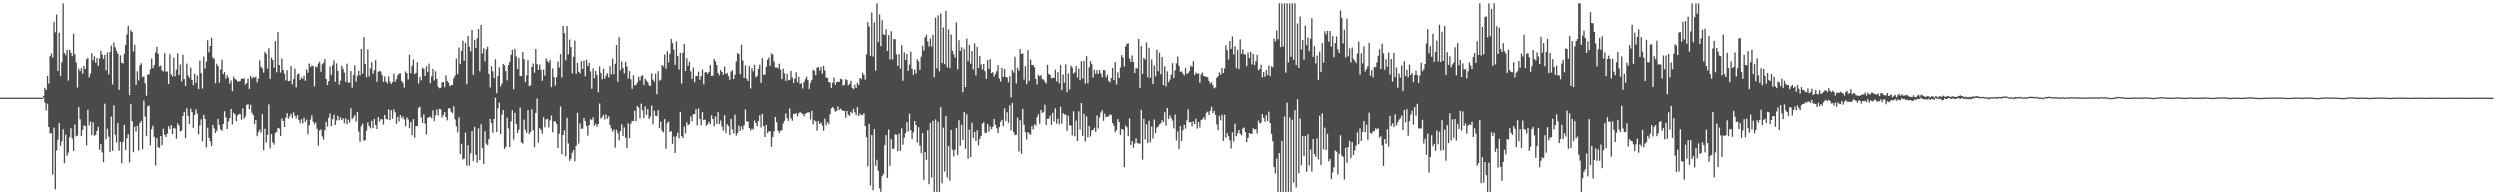 <?xml version="1.0" encoding="UTF-8"?>
<svg xmlns="http://www.w3.org/2000/svg" width="1920" height="150">
  <path d="M0 75.000h1v1.000H0zM1 75.000h1v1.000H1zM2 75.000h1v1.000H2zM3 75.000h1v1.000H3zM4 75.000h1v1.000H4zM5 75.000h1v1.000H5zM6 75.000h1v1.000H6zM7 75.000h1v1.000H7zM8 75.000h1v1.000H8zM9 75.000h1v1.000H9zM10 75.000h1v1.000H10zM11 75.000h1v1.000H11zM12 75.000h1v1.000H12zM13 75.000h1v1.000H13zM14 75.000h1v1.000H14zM15 75.000h1v1.000H15zM16 75.000h1v1.000H16zM17 75.000h1v1.000H17zM18 75.000h1v1.000H18zM19 75.000h1v1.000H19zM20 75.000h1v1.000H20zM21 75.000h1v1.000H21zM22 75.000h1v1.000H22zM23 75.000h1v1.000H23zM24 75.000h1v1.000H24zM25 75.000h1v1.000H25zM26 75.000h1v1.000H26zM27 75.000h1v1.000H27zM28 75.000h1v1.000H28zM29 75.000h1v1.000H29zM30 75.000h1v1.000H30zM31 75.000h1v1.000H31zM32 75.000h1v1.000H32zM33 73.814h1v1.186H33zM34 67.358h1v11.379H34zM35 69.104h1v15.848H35zM36 58.300h1v21.299H36zM37 64.180h1v33.356H37zM38 43.133h1v59.418H38zM39 41.091h1v61.121H39zM40 44.224h1v89.905H40zM41 16.810h1v81.164H41zM42 24.899h1v120.509H42zM43 11.208h1v104.349H43zM44 54.547h1v52.788H44zM45 25.204h1v69.269H45zM46 58.475h1v53.608H46zM47 47.855h1v60.704H47zM48 2.579h1v96.679H48zM49 40.685h1v84.650H49zM50 42.401h1v61.020H50zM51 38.284h1v81.366H51zM52 61.879h1v55.327H52zM53 38.219h1v67.168H53zM54 40.436h1v58.042H54zM55 43.122h1v63.296H55zM56 25.919h1v89.973H56zM57 41.650h1v54.010H57zM58 47.926h1v56.784H58zM59 67.160h1v36.959H59zM60 52.769h1v29.490H60zM61 54.666h1v36.902H61zM62 52.326h1v52.124H62zM63 56.691h1v43.051H63zM64 50.619h1v45.666H64zM65 52.980h1v43.861H65zM66 45.571h1v66.108H66zM67 44.457h1v39.873H67zM68 59.415h1v36.996H68zM69 56.511h1v36.815H69zM70 40.870h1v62.892H70zM71 46.322h1v47.671H71zM72 43.168h1v61.124H72zM73 48.167h1v55.436H73zM74 44.670h1v56.002H74zM75 50.643h1v46.668H75zM76 44.828h1v70.140H76zM77 38.924h1v71.679H77zM78 41.944h1v75.081H78zM79 45.212h1v79.407H79zM80 42.072h1v37.549H80zM81 54.066h1v52.857H81zM82 40.235h1v58.594H82zM83 57.182h1v47.851H83zM84 39.824h1v76.990H84zM85 35.013h1v54.459H85zM86 64.884h1v50.959H86zM87 32.664h1v48.255H87zM88 36.423h1v67.155H88zM89 39.063h1v70.437H89zM90 41.144h1v53.342H90zM91 69.024h1v46.704H91zM92 42.513h1v66.400H92zM93 48.214h1v77.253H93zM94 48.772h1v60.378H94zM95 41.291h1v54.625H95zM96 34.618h1v80.605H96zM97 26.396h1v79.796H97zM98 19.848h1v83.199H98zM99 73.066h1v51.689H99zM100 23.247h1v56.530H100zM101 24.546h1v68.473H101zM102 39.537h1v77.370H102zM103 34.424h1v62.841H103zM104 65.230h1v35.723H104zM105 54.779h1v41.909H105zM106 61.770h1v53.786H106zM107 50.196h1v44.286H107zM108 48.604h1v44.251H108zM109 59.314h1v55.329H109zM110 58.625h1v18.635H110zM111 64.017h1v25.500H111zM112 73.480h1v31.150H112zM113 57.214h1v24.514H113zM114 57.106h1v23.821H114zM115 53.282h1v58.438H115zM116 44.950h1v54.350H116zM117 52.343h1v44.194H117zM118 50.017h1v55.036H118zM119 40.305h1v86.842H119zM120 35.918h1v69.991H120zM121 41.323h1v71.613H121zM122 51.114h1v62.488H122zM123 50.293h1v54.174H123zM124 54.046h1v57.469H124zM125 54.941h1v43.859H125zM126 40.832h1v62.649H126zM127 54.997h1v50.156H127zM128 54.892h1v47.790H128zM129 64.529h1v32.316H129zM130 41.633h1v57.522H130zM131 57.118h1v38.977H131zM132 58.786h1v44.106H132zM133 44.134h1v54.040H133zM134 58.647h1v40.054H134zM135 53.400h1v53.167H135zM136 40.939h1v53.799H136zM137 57.568h1v38.871H137zM138 49.517h1v51.402H138zM139 62.493h1v37.847H139zM140 42.016h1v47.015H140zM141 60.699h1v25.215H141zM142 65.939h1v40.203H142zM143 48.852h1v34.276H143zM144 58.015h1v30.898H144zM145 59.741h1v35.459H145zM146 51.909h1v31.609H146zM147 61.378h1v24.735H147zM148 65.508h1v32.626H148zM149 56.615h1v31.604H149zM150 63.624h1v20.362H150zM151 57.897h1v29.389H151zM152 68.392h1v34.754H152zM153 46.561h1v49.798H153zM154 56.240h1v35.420H154zM155 68.048h1v40.536H155zM156 43.447h1v44.822H156zM157 52.611h1v38.772H157zM158 47.359h1v65.844H158zM159 30.928h1v67.108H159zM160 40.209h1v65.708H160zM161 35.398h1v73.174H161zM162 28.915h1v83.274H162zM163 44.113h1v51.836H163zM164 45.215h1v53.364H164zM165 63.965h1v38.107H165zM166 48.948h1v51.434H166zM167 50.845h1v40.468H167zM168 63.368h1v32.690H168zM169 53.428h1v45.951H169zM170 45.862h1v54.604H170zM171 56.959h1v38.307H171zM172 55.340h1v30.100H172zM173 60.359h1v29.788H173zM174 57.760h1v41.376H174zM175 59.589h1v33.671H175zM176 64.292h1v26.434H176zM177 61.726h1v21.935H177zM178 70.045h1v25.564H178zM179 58.887h1v27.740H179zM180 60.562h1v27.346H180zM181 61.197h1v31.764H181zM182 62.519h1v26.187H182zM183 62.671h1v24.953H183zM184 62.061h1v25.708H184zM185 60.218h1v31.683H185zM186 60.642h1v22.604H186zM187 60.099h1v31.072H187zM188 64.927h1v24.565H188zM189 63.689h1v16.848H189zM190 60.375h1v19.650H190zM191 68.305h1v15.646H191zM192 58.294h1v22.227H192zM193 60.390h1v26.193H193zM194 58.995h1v29.361H194zM195 59.688h1v35.712H195zM196 58.914h1v33.258H196zM197 63.278h1v41.361H197zM198 60.348h1v41.195H198zM199 46.308h1v53.206H199zM200 51.310h1v50.568H200zM201 52.543h1v35.056H201zM202 55.753h1v59.689H202zM203 39.758h1v59.132H203zM204 41.435h1v68.042H204zM205 52.640h1v50.934H205zM206 37.015h1v43.174H206zM207 60.640h1v53.333H207zM208 44.283h1v58.684H208zM209 46.090h1v63.308H209zM210 51.958h1v59.108H210zM211 31.586h1v70.483H211zM212 55.545h1v45.679H212zM213 24.679h1v73.475H213zM214 49.952h1v48.706H214zM215 55.679h1v48.740H215zM216 44.932h1v46.049H216zM217 53.733h1v39.084H217zM218 56.601h1v40.910H218zM219 61.735h1v28.626H219zM220 53.981h1v32.910H220zM221 62.345h1v28.915H221zM222 62.100h1v27.227H222zM223 50.719h1v36.579H223zM224 64.755h1v25.938H224zM225 60.774h1v25.538H225zM226 52.694h1v36.217H226zM227 67.087h1v23.753H227zM228 57.214h1v31.243H228zM229 56.388h1v35.688H229zM230 61.452h1v33.213H230zM231 59.465h1v32.116H231zM232 60.590h1v34.215H232zM233 58.099h1v32.301H233zM234 62.056h1v31.564H234zM235 53.347h1v38.579H235zM236 55.857h1v47.195H236zM237 48.770h1v47.452H237zM238 51.495h1v40.287H238zM239 50.345h1v38.295H239zM240 50.727h1v42.607H240zM241 66.407h1v29.001H241zM242 51.068h1v42.979H242zM243 51.735h1v47.092H243zM244 48.840h1v63.074H244zM245 47.378h1v52.909H245zM246 55.121h1v44.297H246zM247 49.422h1v55.454H247zM248 48.291h1v58.977H248zM249 45.297h1v54.711H249zM250 60.628h1v33.008H250zM251 65.324h1v31.914H251zM252 62.370h1v28.093H252zM253 51.149h1v35.981H253zM254 57.453h1v39.329H254zM255 50.009h1v41.546H255zM256 46.273h1v41.880H256zM257 62.834h1v33.186H257zM258 48.688h1v43.818H258zM259 54.395h1v34.588H259zM260 64.969h1v27.381H260zM261 62.011h1v28.131H261zM262 50.429h1v41.810H262zM263 52.887h1v37.917H263zM264 55.878h1v38.826H264zM265 62.843h1v27.977H265zM266 48.914h1v46.409H266zM267 63.475h1v28.492H267zM268 63.441h1v30.730H268zM269 54.590h1v28.540H269zM270 67.340h1v24.150H270zM271 57.633h1v32.507H271zM272 50.290h1v38.110H272zM273 62.630h1v30.635H273zM274 58.149h1v27.860H274zM275 54.386h1v46.702H275zM276 57.903h1v51.022H276zM277 37.694h1v59.229H277zM278 56.468h1v38.526H278zM279 28.485h1v79.534H279zM280 49.028h1v58.518H280zM281 59.264h1v41.094H281zM282 37.944h1v56.113H282zM283 58.744h1v38.054H283zM284 52.548h1v46.062H284zM285 47.826h1v44.932H285zM286 56.665h1v41.719H286zM287 53.851h1v37.465H287zM288 46.180h1v49.889H288zM289 62.781h1v36.276H289zM290 55.176h1v34.796H290zM291 54.370h1v39.081H291zM292 55.040h1v36.391H292zM293 57.799h1v33.906H293zM294 62.811h1v32.865H294zM295 58.676h1v29.596H295zM296 62.657h1v28.673H296zM297 64.046h1v27.754H297zM298 58.715h1v25.270H298zM299 62.665h1v29.670H299zM300 64.515h1v20.122H300zM301 63.039h1v28.170H301zM302 56.508h1v27.499H302zM303 62.736h1v23.537H303zM304 60.757h1v34.403H304zM305 57.911h1v31.985H305zM306 56.537h1v36.794H306zM307 56.388h1v31.949H307zM308 62.167h1v28.556H308zM309 63.572h1v25.898H309zM310 67.284h1v24.518H310zM311 54.957h1v42.059H311zM312 56.176h1v34.022H312zM313 61.068h1v30.771H313zM314 41.995h1v56.472H314zM315 56.149h1v37.567H315zM316 50.465h1v53.370H316zM317 45.731h1v45.747H317zM318 56.901h1v48.865H318zM319 55.890h1v41.070H319zM320 47.845h1v48.985H320zM321 64.046h1v18.858H321zM322 58.976h1v22.949H322zM323 61.712h1v28.365H323zM324 52.061h1v42.293H324zM325 52.816h1v35.064H325zM326 58.311h1v36.536H326zM327 50.952h1v52.390H327zM328 55.204h1v35.276H328zM329 48.869h1v41.172H329zM330 63.900h1v25.714H330zM331 58.698h1v32.111H331zM332 52.919h1v31.862H332zM333 61.756h1v31.292H333zM334 54.796h1v33.816H334zM335 60.581h1v23.506H335zM336 66.570h1v22.205H336zM337 67.765h1v15.876H337zM338 67.453h1v16.588H338zM339 63.268h1v26.939H339zM340 63.034h1v25.247H340zM341 66.976h1v19.157H341zM342 57.912h1v31.970H342zM343 62.222h1v30.221H343zM344 63.439h1v19.859H344zM345 66.146h1v17.051H345zM346 65.398h1v20.370H346zM347 65.348h1v21.708H347zM348 60.232h1v21.390H348zM349 58.095h1v33.675H349zM350 45.063h1v51.996H350zM351 56.978h1v44.702H351zM352 36.479h1v53.528H352zM353 49.324h1v69.003H353zM354 39.044h1v71.409H354zM355 31.219h1v91.255H355zM356 46.648h1v75.109H356zM357 32.795h1v69.022H357zM358 64.715h1v62.521H358zM359 27.581h1v83.918H359zM360 36.009h1v91.185H360zM361 39.377h1v78.381H361zM362 22.972h1v77.712H362zM363 57.444h1v66.178H363zM364 30.738h1v66.689H364zM365 36.692h1v82.258H365zM366 29.448h1v95.500H366zM367 22.355h1v76.190H367zM368 54.740h1v68.275H368zM369 19.086h1v76.353H369zM370 41.033h1v72.708H370zM371 37.002h1v88.852H371zM372 47.057h1v53.768H372zM373 37.972h1v72.263H373zM374 35.958h1v75.672H374zM375 56.733h1v50.197H375zM376 67.173h1v24.146H376zM377 50.952h1v43.568H377zM378 54.801h1v47.260H378zM379 59.994h1v31.508H379zM380 45.519h1v29.542H380zM381 71.509h1v29.913H381zM382 58.338h1v24.837H382zM383 51.679h1v27.124H383zM384 66.366h1v36.612H384zM385 64.199h1v23.809H385zM386 49.118h1v35.418H386zM387 50.249h1v64.117H387zM388 54.655h1v58.198H388zM389 61.741h1v28.698H389zM390 50.006h1v48.535H390zM391 47.525h1v65.459H391zM392 42.145h1v51.147H392zM393 38.276h1v46.352H393zM394 68.583h1v38.634H394zM395 37.496h1v49.132H395zM396 43.415h1v51.797H396zM397 53.055h1v49.183H397zM398 44.525h1v55.091H398zM399 58.361h1v24.401H399zM400 58.409h1v51.001H400zM401 39.983h1v70.281H401zM402 45.526h1v46.320H402zM403 63.078h1v36.665H403zM404 57.832h1v44.219H404zM405 46.194h1v38.300H405zM406 66.218h1v36.568H406zM407 65.556h1v35.780H407zM408 51.460h1v32.486H408zM409 48.815h1v51.233H409zM410 55.823h1v57.282H410zM411 37.655h1v49.028H411zM412 49.268h1v26.426H412zM413 53.726h1v55.864H413zM414 49.584h1v48.800H414zM415 53.632h1v46.061H415zM416 62.052h1v40.589H416zM417 53.429h1v36.530H417zM418 58.107h1v39.643H418zM419 44.751h1v46.923H419zM420 46.953h1v44.344H420zM421 48.116h1v49.730H421zM422 45.927h1v46.470H422zM423 66.976h1v21.749H423zM424 52.544h1v49.120H424zM425 59.170h1v34.157H425zM426 65.700h1v27.517H426zM427 59.257h1v35.920H427zM428 47.186h1v66.549H428zM429 51.875h1v50.778H429zM430 41.629h1v40.141H430zM431 59.515h1v58.897H431zM432 19.817h1v83.959H432zM433 25.570h1v74.591H433zM434 46.326h1v73.696H434zM435 20.022h1v70.455H435zM436 41.820h1v68.336H436zM437 30.387h1v93.205H437zM438 36.176h1v85.733H438zM439 56.282h1v61.008H439zM440 43.645h1v71.558H440zM441 31.125h1v92.777H441zM442 56.702h1v55.289H442zM443 48.394h1v38.282H443zM444 55.107h1v55.171H444zM445 56.437h1v38.316H445zM446 46.905h1v52.023H446zM447 53.003h1v45.710H447zM448 46.521h1v44.130H448zM449 58.577h1v34.406H449zM450 45.825h1v50.942H450zM451 50.678h1v53.520H451zM452 48.255h1v47.946H452zM453 54.896h1v36.665H453zM454 68.224h1v24.089H454zM455 52.593h1v37.514H455zM456 60.098h1v36.463H456zM457 54.534h1v40.564H457zM458 57.630h1v39.685H458zM459 70.869h1v24.388H459zM460 50.998h1v28.510H460zM461 55.984h1v35.178H461zM462 60.860h1v28.984H462zM463 52.687h1v35.451H463zM464 60.370h1v31.392H464zM465 57.938h1v30.091H465zM466 56.223h1v34.985H466zM467 59.383h1v30.002H467zM468 50.847h1v45.145H468zM469 57.101h1v41.546H469zM470 44.982h1v56.072H470zM471 57.043h1v42.509H471zM472 49.022h1v64.444H472zM473 34.603h1v65.087H473zM474 62.784h1v39.541H474zM475 28.586h1v79.250H475zM476 53.893h1v46.872H476zM477 47.277h1v48.193H477zM478 52.401h1v52.011H478zM479 56.429h1v41.414H479zM480 47.521h1v58.176H480zM481 51.066h1v62.812H481zM482 60.294h1v34.354H482zM483 54.510h1v51.455H483zM484 60.871h1v34.233H484zM485 68.263h1v24.637H485zM486 57.817h1v35.189H486zM487 65.527h1v19.597H487zM488 65.201h1v27.752H488zM489 63.421h1v17.964H489zM490 58.848h1v23.835H490zM491 61.792h1v29.139H491zM492 58.515h1v21.048H492zM493 57.768h1v27.021H493zM494 65.208h1v25.433H494zM495 60.437h1v21.286H495zM496 61.910h1v26.309H496zM497 63.064h1v20.728H497zM498 65.423h1v25.964H498zM499 66.144h1v23.478H499zM500 56.338h1v24.734H500zM501 61.158h1v34.380H501zM502 62.657h1v22.367H502zM503 56.624h1v32.297H503zM504 72.450h1v16.823H504zM505 54.671h1v29.914H505zM506 61.954h1v36.386H506zM507 61.129h1v32.246H507zM508 49.908h1v50.537H508zM509 51.017h1v50.669H509zM510 41.897h1v49.617H510zM511 52.751h1v61.426H511zM512 39.377h1v55.205H512zM513 47.967h1v45.286H513zM514 41.363h1v60.051H514zM515 29.831h1v70.822H515zM516 33.178h1v77.320H516zM517 38.197h1v66.676H517zM518 49.873h1v67.623H518zM519 31.816h1v72.939H519zM520 43.130h1v58.776H520zM521 53.510h1v52.753H521zM522 40.677h1v45.221H522zM523 64.157h1v40.287H523zM524 40.552h1v65.483H524zM525 33.755h1v63.398H525zM526 54.566h1v47.876H526zM527 44.704h1v49.219H527zM528 50.524h1v45.700H528zM529 47.343h1v48.053H529zM530 54.851h1v34.469H530zM531 60.583h1v32.619H531zM532 51.879h1v35.896H532zM533 63.138h1v24.495H533zM534 58.418h1v25.500H534zM535 58.410h1v37.857H535zM536 55.031h1v28.205H536zM537 61.243h1v29.980H537zM538 58.542h1v37.809H538zM539 53.388h1v32.722H539zM540 64.699h1v27.615H540zM541 55.630h1v36.264H541zM542 55.338h1v41.256H542zM543 56.666h1v38.839H543zM544 55.298h1v38.306H544zM545 50.032h1v45.268H545zM546 58.373h1v30.146H546zM547 58.085h1v33.326H547zM548 45.291h1v51.692H548zM549 47.123h1v42.312H549zM550 49.989h1v45.152H550zM551 56.093h1v30.005H551zM552 57.856h1v37.462H552zM553 53.708h1v38.795H553zM554 55.332h1v41.860H554zM555 57.390h1v42.893H555zM556 51.216h1v37.244H556zM557 56.806h1v45.376H557zM558 55.896h1v39.529H558zM559 58.467h1v38.298H559zM560 61.299h1v42.470H560zM561 54.931h1v36.413H561zM562 53.998h1v45.376H562zM563 60.736h1v41.798H563zM564 57.421h1v30.679H564zM565 47.135h1v57.081H565zM566 40.873h1v61.247H566zM567 41.589h1v54.878H567zM568 56.981h1v43.558H568zM569 34.321h1v62.699H569zM570 46.467h1v53.051H570zM571 59.919h1v36.293H571zM572 50.210h1v33.850H572zM573 60.352h1v32.933H573zM574 62.246h1v31.094H574zM575 50.772h1v47.460H575zM576 67.960h1v32.335H576zM577 52.323h1v46.461H577zM578 54.889h1v44.648H578zM579 49.780h1v42.780H579zM580 59.346h1v35.136H580zM581 58.301h1v38.631H581zM582 52.935h1v40.145H582zM583 49.643h1v38.808H583zM584 63.572h1v34.360H584zM585 44.713h1v42.714H585zM586 57.609h1v39.158H586zM587 57.251h1v48.028H587zM588 51.291h1v44.653H588zM589 45.944h1v56.276H589zM590 44.208h1v56.643H590zM591 50.655h1v50.153H591zM592 41.000h1v71.769H592zM593 41.921h1v63.450H593zM594 47.276h1v53.669H594zM595 51.758h1v38.092H595zM596 51.802h1v42.105H596zM597 52.434h1v47.790H597zM598 48.914h1v53.202H598zM599 53.557h1v46.875H599zM600 60.723h1v39.312H600zM601 52.672h1v42.182H601zM602 56.378h1v36.398H602zM603 62.155h1v24.926H603zM604 56.606h1v33.950H604zM605 61.714h1v31.129H605zM606 61.319h1v21.975H606zM607 54.455h1v36.417H607zM608 59.606h1v33.052H608zM609 63.722h1v23.783H609zM610 60.400h1v27.198H610zM611 55.492h1v31.325H611zM612 63.079h1v26.367H612zM613 59.005h1v28.056H613zM614 64.438h1v21.423H614zM615 63.771h1v23.291H615zM616 67.977h1v19.513H616zM617 63.061h1v26.271H617zM618 60.828h1v26.679H618zM619 58.954h1v27.811H619zM620 61.494h1v24.766H620zM621 68.436h1v17.815H621zM622 63.524h1v28.149H622zM623 61.396h1v23.701H623zM624 53.566h1v41.904H624zM625 54.503h1v37.812H625zM626 57.775h1v35.566H626zM627 51.987h1v48.347H627zM628 51.498h1v41.471H628zM629 54.232h1v40.946H629zM630 51.340h1v42.772H630zM631 56.629h1v39.742H631zM632 50.529h1v49.864H632zM633 54.154h1v36.972H633zM634 59.674h1v36.563H634zM635 59.680h1v34.058H635zM636 62.964h1v32.371H636zM637 63.376h1v24.456H637zM638 67.495h1v15.784H638zM639 63.546h1v18.592H639zM640 59.518h1v24.064H640zM641 65.151h1v20.598H641zM642 63.100h1v22.111H642zM643 62.722h1v19.026H643zM644 62.937h1v21.590H644zM645 60.459h1v22.998H645zM646 60.961h1v23.469H646zM647 65.759h1v19.369H647zM648 65.162h1v20.045H648zM649 60.750h1v29.734H649zM650 61.610h1v23.653H650zM651 65.489h1v22.624H651zM652 64.479h1v24.459H652zM653 62.023h1v23.812H653zM654 67.425h1v19.659H654zM655 68.533h1v15.028H655zM656 65.121h1v21.092H656zM657 67.602h1v20.817H657zM658 63.432h1v18.834H658zM659 65.340h1v23.773H659zM660 59.927h1v27.352H660zM661 60.845h1v27.699H661zM662 55.861h1v32.455H662zM663 57.542h1v29.414H663zM664 61.198h1v35.546H664zM665 41.835h1v63.502H665zM666 16.973h1v110.703H666zM667 20.412h1v74.715H667zM668 42.859h1v99.517H668zM669 9.644h1v94.059H669zM670 43.391h1v102.721H670zM671 17.080h1v81.948H671zM672 54.200h1v73.088H672zM673 2.579h1v120.111H673zM674 32.361h1v98.791H674zM675 11.054h1v133.539H675zM676 35.466h1v111.955H676zM677 15.586h1v119.664H677zM678 26.369h1v107.236H678zM679 26.940h1v84.518H679zM680 22.479h1v81.320H680zM681 39.126h1v97.536H681zM682 26.981h1v72.465H682zM683 45.608h1v81.655H683zM684 23.947h1v82.964H684zM685 45.650h1v68.680H685zM686 30.066h1v84.039H686zM687 30.137h1v72.965H687zM688 41.847h1v61.721H688zM689 50.645h1v65.594H689zM690 41.619h1v61.026H690zM691 52.712h1v63.220H691zM692 34.759h1v63.784H692zM693 61.999h1v49.093H693zM694 40.308h1v65.382H694zM695 46.091h1v56.027H695zM696 41.354h1v52.465H696zM697 54.459h1v46.457H697zM698 49.571h1v37.800H698zM699 39.784h1v60.168H699zM700 53.003h1v53.834H700zM701 57.453h1v44.165H701zM702 53.431h1v39.477H702zM703 56.551h1v39.524H703zM704 45.581h1v63.861H704zM705 47.092h1v50.670H705zM706 53.632h1v58.149H706zM707 43.513h1v74.064H707zM708 35.155h1v66.992H708zM709 38.858h1v99.288H709zM710 28.691h1v88.156H710zM711 26.660h1v96.221H711zM712 31.847h1v68.143H712zM713 35.721h1v105.721H713zM714 29.492h1v65.041H714zM715 35.711h1v100.611H715zM716 26.697h1v66.144H716zM717 59.388h1v88.033H717zM718 13.574h1v78.120H718zM719 52.493h1v94.928H719zM720 11.770h1v81.703H720zM721 54.762h1v92.659H721zM722 10.399h1v71.939H722zM723 48.385h1v92.417H723zM724 21.105h1v76.951H724zM725 49.304h1v82.497H725zM726 8.299h1v80.821H726zM727 51.700h1v84.709H727zM728 22.703h1v89.397H728zM729 52.384h1v86.414H729zM730 26.503h1v73.307H730zM731 39.057h1v75.910H731zM732 41.685h1v78.391H732zM733 44.228h1v70.706H733zM734 17.184h1v81.222H734zM735 53.191h1v65.903H735zM736 30.931h1v61.415H736zM737 39.125h1v72.874H737zM738 36.227h1v59.513H738zM739 70.790h1v36.641H739zM740 37.584h1v48.398H740zM741 66.943h1v47.329H741zM742 29.658h1v58.143H742zM743 46.942h1v74.945H743zM744 34.451h1v65.034H744zM745 48.967h1v71.617H745zM746 39.190h1v55.021H746zM747 53.408h1v52.624H747zM748 33.318h1v67.993H748zM749 57.908h1v50.400H749zM750 35.977h1v64.041H750zM751 52.167h1v59.516H751zM752 42.972h1v63.769H752zM753 49.453h1v55.016H753zM754 53.403h1v41.611H754zM755 49.145h1v44.683H755zM756 54.627h1v47.372H756zM757 60.590h1v41.445H757zM758 46.183h1v49.068H758zM759 52.863h1v48.304H759zM760 45.488h1v51.575H760zM761 56.114h1v43.229H761zM762 55.393h1v41.915H762zM763 58.778h1v32.604H763zM764 56.796h1v38.989H764zM765 54.804h1v43.803H765zM766 49.905h1v52.354H766zM767 60.315h1v37.259H767zM768 62.669h1v30.858H768zM769 52.196h1v39.794H769zM770 59.136h1v37.611H770zM771 52.993h1v30.268H771zM772 59.087h1v33.891H772zM773 59.488h1v26.737H773zM774 63.290h1v31.096H774zM775 58.517h1v22.426H775zM776 74.789h1v25.347H776zM777 53.814h1v25.190H777zM778 55.766h1v45.827H778zM779 43.528h1v60.365H779zM780 64.163h1v39.344H780zM781 52.046h1v38.291H781zM782 54.287h1v62.023H782zM783 37.688h1v54.580H783zM784 41.449h1v76.702H784zM785 41.009h1v42.581H785zM786 61.089h1v34.784H786zM787 50.821h1v50.649H787zM788 64.595h1v42.599H788zM789 38.532h1v62.947H789zM790 62.080h1v40.522H790zM791 45.732h1v57.841H791zM792 49.796h1v47.024H792zM793 50.000h1v49.510H793zM794 51.683h1v43.822H794zM795 60.617h1v35.847H795zM796 64.863h1v25.115H796zM797 57.447h1v30.426H797zM798 58.612h1v36.470H798zM799 57.711h1v26.678H799zM800 60.761h1v26.042H800zM801 61.160h1v24.716H801zM802 62.679h1v17.688H802zM803 64.181h1v31.767H803zM804 49.778h1v41.404H804zM805 56.853h1v34.334H805zM806 57.453h1v31.216H806zM807 60.117h1v35.794H807zM808 59.617h1v27.028H808zM809 59.843h1v33.539H809zM810 53.437h1v29.820H810zM811 62.476h1v32.534H811zM812 55.417h1v35.785H812zM813 63.975h1v31.616H813zM814 50.018h1v32.022H814zM815 69.180h1v25.760H815zM816 57.140h1v29.721H816zM817 63.541h1v24.528H817zM818 49.439h1v38.516H818zM819 70.718h1v29.837H819zM820 56.425h1v32.469H820zM821 68.585h1v27.514H821zM822 50.465h1v46.023H822zM823 51.898h1v52.142H823zM824 56.523h1v28.975H824zM825 55.552h1v49.068H825zM826 50.688h1v41.959H826zM827 59.568h1v48.682H827zM828 52.702h1v32.745H828zM829 61.558h1v37.912H829zM830 47.056h1v32.036H830zM831 60.282h1v44.039H831zM832 46.777h1v40.621H832zM833 64.239h1v44.524H833zM834 43.036h1v46.334H834zM835 63.995h1v41.406H835zM836 51.674h1v45.208H836zM837 46.945h1v57.903H837zM838 49.273h1v50.879H838zM839 59.506h1v40.406H839zM840 53.529h1v44.567H840zM841 56.736h1v44.573H841zM842 53.905h1v34.716H842zM843 56.811h1v41.830H843zM844 53.789h1v36.445H844zM845 56.312h1v30.014H845zM846 59.302h1v25.314H846zM847 53.767h1v39.023H847zM848 54.024h1v33.342H848zM849 59.388h1v30.609H849zM850 57.460h1v32.142H850zM851 62.096h1v27.180H851zM852 63.219h1v24.521H852zM853 59.904h1v28.554H853zM854 52.115h1v42.384H854zM855 61.546h1v34.951H855zM856 47.710h1v53.822H856zM857 64.884h1v35.139H857zM858 55.555h1v35.932H858zM859 59.788h1v33.970H859zM860 51.832h1v51.804H860zM861 42.365h1v56.636H861zM862 44.205h1v55.338H862zM863 51.128h1v77.280H863zM864 35.705h1v60.737H864zM865 33.649h1v64.061H865zM866 33.305h1v71.229H866zM867 45.016h1v45.967H867zM868 47.496h1v63.793H868zM869 42.559h1v65.770H869zM870 47.676h1v65.840H870zM871 56.105h1v54.141H871zM872 52.022h1v54.167H872zM873 52.615h1v57.322H873zM874 29.888h1v80.236H874zM875 67.505h1v42.878H875zM876 35.390h1v49.007H876zM877 56.759h1v65.890H877zM878 44.474h1v46.776H878zM879 45.758h1v61.472H879zM880 32.618h1v62.842H880zM881 59.321h1v50.498H881zM882 36.651h1v56.008H882zM883 59.757h1v49.521H883zM884 45.743h1v51.392H884zM885 64.587h1v41.749H885zM886 50.304h1v41.447H886zM887 58.624h1v43.567H887zM888 38.190h1v59.879H888zM889 54.715h1v42.523H889zM890 40.475h1v55.075H890zM891 57.022h1v37.747H891zM892 43.841h1v48.438H892zM893 65.315h1v28.461H893zM894 51.001h1v35.195H894zM895 66.412h1v30.077H895zM896 54.847h1v28.064H896zM897 63.142h1v28.360H897zM898 61.099h1v27.413H898zM899 57.446h1v33.229H899zM900 48.472h1v44.152H900zM901 60.025h1v38.617H901zM902 54.045h1v33.976H902zM903 48.655h1v59.289H903zM904 43.468h1v57.427H904zM905 50.421h1v64.055H905zM906 55.152h1v41.642H906zM907 54.850h1v53.556H907zM908 56.493h1v43.479H908zM909 57.963h1v37.911H909zM910 52.109h1v46.633H910zM911 56.797h1v35.669H911zM912 56.049h1v27.850H912zM913 54.593h1v39.421H913zM914 50.452h1v43.235H914zM915 51.355h1v45.733H915zM916 46.960h1v46.307H916zM917 57.635h1v37.735H917zM918 55.689h1v35.459H918zM919 56.798h1v41.905H919zM920 56.201h1v37.515H920zM921 63.534h1v34.388H921zM922 57.164h1v35.036H922zM923 55.721h1v35.862H923zM924 58.514h1v31.561H924zM925 58.483h1v33.459H925zM926 59.199h1v27.356H926zM927 59.244h1v26.486H927zM928 62.128h1v26.277H928zM929 64.154h1v21.026H929zM930 63.143h1v18.848H930zM931 65.279h1v21.563H931zM932 67.901h1v17.148H932zM933 67.115h1v21.146H933zM934 59.717h1v35.890H934zM935 58.449h1v41.671H935zM936 55.603h1v33.348H936zM937 57.346h1v35.091H937zM938 52.283h1v35.845H938zM939 56.183h1v51.981H939zM940 52.533h1v35.562H940zM941 34.821h1v71.082H941zM942 38.557h1v63.755H942zM943 45.757h1v58.853H943zM944 31.499h1v76.258H944zM945 37.567h1v76.517H945zM946 28.074h1v73.538H946zM947 41.807h1v66.948H947zM948 35.496h1v59.444H948zM949 52.322h1v52.224H949zM950 38.294h1v64.180H950zM951 53.081h1v46.778H951zM952 30.259h1v72.515H952zM953 41.365h1v62.576H953zM954 37.980h1v60.777H954zM955 41.526h1v56.423H955zM956 41.994h1v59.428H956zM957 50.725h1v58.319H957zM958 40.409h1v65.405H958zM959 44.479h1v57.650H959zM960 39.831h1v62.963H960zM961 49.424h1v53.333H961zM962 41.453h1v57.066H962zM963 50.050h1v49.396H963zM964 47.002h1v52.189H964zM965 42.097h1v60.397H965zM966 53.977h1v38.634H966zM967 52.996h1v41.739H967zM968 49.720h1v44.432H968zM969 59.442h1v28.198H969zM970 55.313h1v35.261H970zM971 58.930h1v34.590H971zM972 53.818h1v34.585H972zM973 57.610h1v35.355H973zM974 50.238h1v35.455H974zM975 58.485h1v35.998H975zM976 50.915h1v51.845H976zM977 51.757h1v56.698H977zM978 29.524h1v98.830H978zM979 31.816h1v101.472H979zM980 23.416h1v98.324H980zM981 30.225h1v117.196H981zM982 2.579h1v114.999H982zM983 36.216h1v111.205H983zM984 2.579h1v105.680H984zM985 35.693h1v111.728H985zM986 2.579h1v86.844H986zM987 55.805h1v91.616H987zM988 2.579h1v76.229H988zM989 47.963h1v99.458H989zM990 2.579h1v87.627H990zM991 43.625h1v103.796H991zM992 2.579h1v89.397H992zM993 45.971h1v94.220H993zM994 2.579h1v81.991H994zM995 50.009h1v94.069H995zM996 18.111h1v58.158H996zM997 52.165h1v80.955H997zM998 12.668h1v78.415H998zM999 38.044h1v88.875H999zM1000 30.667h1v73.760H1000zM1001 45.920h1v73.931H1001zM1002 19.639h1v84.820H1002zM1003 34.716h1v97.250H1003zM1004 28.705h1v74.473H1004zM1005 39.276h1v87.851H1005zM1006 29.819h1v85.035H1006zM1007 13.962h1v117.796H1007zM1008 43.666h1v63.118H1008zM1009 35.424h1v82.910H1009zM1010 48.765h1v71.733H1010zM1011 42.721h1v63.598H1011zM1012 61.278h1v61.105H1012zM1013 39.839h1v49.049H1013zM1014 55.390h1v71.373H1014zM1015 33.129h1v53.852H1015zM1016 48.138h1v66.523H1016zM1017 23.996h1v73.993H1017zM1018 26.408h1v88.810H1018zM1019 23.685h1v79.089H1019zM1020 32.038h1v91.924H1020zM1021 23.795h1v98.191H1021zM1022 35.812h1v101.818H1022zM1023 27.754h1v104.627H1023zM1024 44.041h1v84.548H1024zM1025 33.045h1v82.505H1025zM1026 27.989h1v88.466H1026zM1027 37.836h1v96.220H1027zM1028 40.737h1v77.381H1028zM1029 8.013h1v95.883H1029zM1030 13.731h1v105.740H1030zM1031 33.381h1v87.036H1031zM1032 22.845h1v115.012H1032zM1033 44.062h1v69.388H1033zM1034 14.463h1v110.632H1034zM1035 43.241h1v69.685H1035zM1036 37.186h1v71.013H1036zM1037 47.988h1v73.423H1037zM1038 36.513h1v72.595H1038zM1039 45.221h1v73.853H1039zM1040 46.697h1v68.927H1040zM1041 48.502h1v63.383H1041zM1042 41.118h1v60.551H1042zM1043 31.917h1v78.828H1043zM1044 57.374h1v41.175H1044zM1045 40.892h1v67.323H1045zM1046 48.689h1v52.682H1046zM1047 35.699h1v57.283H1047zM1048 54.926h1v46.695H1048zM1049 53.019h1v42.675H1049zM1050 50.842h1v56.449H1050zM1051 32.937h1v53.590H1051zM1052 58.150h1v43.912H1052zM1053 53.865h1v48.838H1053zM1054 59.395h1v41.420H1054zM1055 51.417h1v49.366H1055zM1056 51.687h1v46.893H1056zM1057 47.952h1v51.329H1057zM1058 42.779h1v55.738H1058zM1059 37.763h1v68.020H1059zM1060 52.991h1v51.680H1060zM1061 33.594h1v78.019H1061zM1062 40.985h1v86.377H1062zM1063 53.631h1v53.176H1063zM1064 45.515h1v64.893H1064zM1065 51.296h1v47.940H1065zM1066 40.364h1v72.272H1066zM1067 57.227h1v31.729H1067zM1068 45.327h1v51.468H1068zM1069 62.669h1v31.993H1069zM1070 40.499h1v57.017H1070zM1071 59.304h1v28.539H1071zM1072 51.862h1v44.559H1072zM1073 67.447h1v26.503H1073zM1074 56.477h1v35.479H1074zM1075 59.603h1v31.160H1075zM1076 50.327h1v38.393H1076zM1077 69.979h1v29.864H1077zM1078 47.047h1v37.508H1078zM1079 58.435h1v35.517H1079zM1080 53.537h1v30.212H1080zM1081 59.406h1v44.764H1081zM1082 49.632h1v43.474H1082zM1083 57.604h1v30.375H1083zM1084 55.967h1v29.072H1084zM1085 63.081h1v32.609H1085zM1086 57.588h1v24.658H1086zM1087 54.288h1v34.655H1087zM1088 57.719h1v21.990H1088zM1089 63.756h1v34.878H1089zM1090 58.008h1v40.530H1090zM1091 48.186h1v50.506H1091zM1092 54.738h1v37.262H1092zM1093 53.264h1v56.974H1093zM1094 49.127h1v57.465H1094zM1095 33.356h1v85.514H1095zM1096 22.372h1v80.310H1096zM1097 40.937h1v91.622H1097zM1098 35.494h1v85.158H1098zM1099 43.619h1v60.261H1099zM1100 26.019h1v86.239H1100zM1101 47.405h1v63.049H1101zM1102 39.834h1v75.987H1102zM1103 31.127h1v69.147H1103zM1104 47.238h1v63.508H1104zM1105 19.007h1v82.132H1105zM1106 47.630h1v68.012H1106zM1107 24.393h1v67.944H1107zM1108 46.734h1v68.414H1108zM1109 19.988h1v79.587H1109zM1110 57.525h1v65.884H1110zM1111 40.110h1v56.010H1111zM1112 49.802h1v60.115H1112zM1113 43.222h1v43.732H1113zM1114 51.689h1v56.229H1114zM1115 49.505h1v42.199H1115zM1116 48.030h1v57.727H1116zM1117 36.313h1v55.113H1117zM1118 57.909h1v50.017H1118zM1119 33.126h1v62.012H1119zM1120 50.085h1v48.943H1120zM1121 46.100h1v39.033H1121zM1122 59.152h1v41.036H1122zM1123 48.684h1v36.871H1123zM1124 53.470h1v43.174H1124zM1125 53.058h1v41.658H1125zM1126 60.209h1v42.442H1126zM1127 54.776h1v41.772H1127zM1128 47.866h1v47.631H1128zM1129 50.426h1v45.619H1129zM1130 53.026h1v40.421H1130zM1131 43.770h1v61.428H1131zM1132 40.824h1v57.725H1132zM1133 48.221h1v54.324H1133zM1134 31.569h1v95.676H1134zM1135 42.201h1v83.144H1135zM1136 2.579h1v89.638H1136zM1137 42.665h1v98.105H1137zM1138 20.755h1v99.952H1138zM1139 41.783h1v98.481H1139zM1140 13.087h1v111.404H1140zM1141 12.605h1v121.889H1141zM1142 28.710h1v118.711H1142zM1143 2.579h1v122.326H1143zM1144 27.840h1v119.581H1144zM1145 6.958h1v94.645H1145zM1146 50.602h1v53.897H1146zM1147 2.579h1v99.416H1147zM1148 49.514h1v67.124H1148zM1149 20.177h1v93.834H1149zM1150 41.426h1v87.260H1150zM1151 21.254h1v85.397H1151zM1152 37.662h1v90.545H1152zM1153 39.982h1v98.888H1153zM1154 33.171h1v91.187H1154zM1155 39.431h1v75.515H1155zM1156 41.088h1v77.495H1156zM1157 56.114h1v50.631H1157zM1158 38.094h1v69.209H1158zM1159 53.821h1v44.646H1159zM1160 55.180h1v46.867H1160zM1161 55.455h1v48.101H1161zM1162 47.785h1v48.968H1162zM1163 59.367h1v39.514H1163zM1164 55.748h1v57.207H1164zM1165 54.669h1v37.662H1165zM1166 46.775h1v61.660H1166zM1167 51.961h1v47.306H1167zM1168 41.177h1v72.437H1168zM1169 43.438h1v49.110H1169zM1170 26.676h1v72.425H1170zM1171 52.239h1v47.330H1171zM1172 41.236h1v61.256H1172zM1173 40.865h1v57.492H1173zM1174 44.026h1v71.867H1174zM1175 55.138h1v57.546H1175zM1176 50.882h1v48.222H1176zM1177 38.395h1v59.036H1177zM1178 45.280h1v58.711H1178zM1179 46.470h1v74.758H1179zM1180 40.201h1v71.983H1180zM1181 43.397h1v54.732H1181zM1182 49.155h1v79.327H1182zM1183 28.231h1v95.216H1183zM1184 40.559h1v80.238H1184zM1185 33.136h1v88.446H1185zM1186 50.893h1v52.981H1186zM1187 39.896h1v77.332H1187zM1188 29.812h1v67.820H1188zM1189 56.055h1v51.723H1189zM1190 40.587h1v64.964H1190zM1191 55.736h1v49.666H1191zM1192 45.469h1v45.795H1192zM1193 51.475h1v47.956H1193zM1194 57.500h1v38.586H1194zM1195 50.370h1v37.422H1195zM1196 58.001h1v35.214H1196zM1197 57.834h1v52.087H1197zM1198 60.936h1v45.966H1198zM1199 48.789h1v46.942H1199zM1200 45.943h1v60.753H1200zM1201 55.431h1v46.882H1201zM1202 37.166h1v67.711H1202zM1203 37.626h1v47.239H1203zM1204 45.088h1v69.240H1204zM1205 27.531h1v59.668H1205zM1206 65.898h1v47.776H1206zM1207 31.589h1v59.710H1207zM1208 66.925h1v41.418H1208zM1209 35.696h1v57.338H1209zM1210 31.577h1v74.753H1210zM1211 29.935h1v74.981H1211zM1212 2.579h1v116.258H1212zM1213 2.579h1v120.714H1213zM1214 34.406h1v113.015H1214zM1215 27.449h1v109.508H1215zM1216 23.563h1v108.375H1216zM1217 29.191h1v100.872H1217zM1218 40.533h1v77.340H1218zM1219 31.705h1v103.783H1219zM1220 38.500h1v53.020H1220zM1221 9.392h1v117.383H1221zM1222 17.645h1v94.399H1222zM1223 17.900h1v119.200H1223zM1224 24.573h1v98.332H1224zM1225 33.410h1v80.565H1225zM1226 51.022h1v72.554H1226zM1227 37.775h1v76.962H1227zM1228 29.129h1v94.305H1228zM1229 38.207h1v72.772H1229zM1230 27.875h1v101.308H1230zM1231 44.982h1v70.256H1231zM1232 40.307h1v54.242H1232zM1233 58.521h1v55.279H1233zM1234 45.291h1v44.691H1234zM1235 42.677h1v50.850H1235zM1236 45.275h1v47.987H1236zM1237 60.297h1v60.007H1237zM1238 45.223h1v47.995H1238zM1239 54.973h1v44.732H1239zM1240 57.796h1v51.310H1240zM1241 47.844h1v54.023H1241zM1242 39.914h1v52.205H1242zM1243 52.540h1v47.109H1243zM1244 58.859h1v42.674H1244zM1245 43.420h1v37.809H1245zM1246 68.870h1v29.826H1246zM1247 56.552h1v44.919H1247zM1248 63.464h1v37.968H1248zM1249 48.164h1v46.564H1249zM1250 50.446h1v62.105H1250zM1251 34.603h1v72.340H1251zM1252 37.284h1v70.785H1252zM1253 19.048h1v89.465H1253zM1254 49.123h1v61.704H1254zM1255 25.136h1v90.911H1255zM1256 34.258h1v76.598H1256zM1257 28.297h1v78.174H1257zM1258 22.578h1v94.701H1258zM1259 43.706h1v67.067H1259zM1260 28.520h1v83.737H1260zM1261 39.742h1v59.997H1261zM1262 44.454h1v68.671H1262zM1263 62.247h1v48.038H1263zM1264 30.582h1v78.546H1264zM1265 47.763h1v56.643H1265zM1266 48.010h1v58.338H1266zM1267 34.314h1v68.333H1267zM1268 34.040h1v62.176H1268zM1269 66.740h1v37.992H1269zM1270 43.205h1v54.151H1270zM1271 45.573h1v50.591H1271zM1272 31.245h1v73.347H1272zM1273 49.609h1v52.794H1273zM1274 49.306h1v44.421H1274zM1275 49.661h1v43.348H1275zM1276 60.289h1v40.092H1276zM1277 42.586h1v55.655H1277zM1278 53.271h1v53.661H1278zM1279 42.622h1v51.722H1279zM1280 72.456h1v34.111H1280zM1281 41.408h1v44.882H1281zM1282 59.439h1v40.142H1282zM1283 47.929h1v33.437H1283zM1284 53.257h1v52.640H1284zM1285 41.225h1v49.530H1285zM1286 33.975h1v85.538H1286zM1287 35.006h1v96.980H1287zM1288 42.300h1v72.588H1288zM1289 24.921h1v106.882H1289zM1290 24.675h1v74.479H1290zM1291 31.998h1v91.763H1291zM1292 16.770h1v107.370H1292zM1293 30.353h1v107.617H1293zM1294 16.160h1v94.954H1294zM1295 33.611h1v88.191H1295zM1296 12.753h1v94.896H1296zM1297 39.666h1v86.922H1297zM1298 24.148h1v83.332H1298zM1299 2.579h1v119.588H1299zM1300 32.463h1v87.500H1300zM1301 13.329h1v115.218H1301zM1302 2.579h1v111.133H1302zM1303 10.476h1v111.022H1303zM1304 2.579h1v107.484H1304zM1305 33.801h1v84.383H1305zM1306 29.361h1v88.051H1306zM1307 22.856h1v86.289H1307zM1308 47.157h1v64.310H1308zM1309 22.031h1v94.953H1309zM1310 50.750h1v48.934H1310zM1311 54.126h1v55.796H1311zM1312 27.437h1v96.769H1312zM1313 57.005h1v62.778H1313zM1314 60.516h1v58.424H1314zM1315 37.241h1v48.755H1315zM1316 31.383h1v104.839H1316zM1317 55.574h1v61.493H1317zM1318 36.857h1v58.003H1318zM1319 39.742h1v88.581H1319zM1320 42.631h1v55.316H1320zM1321 43.136h1v60.854H1321zM1322 57.817h1v62.652H1322zM1323 26.572h1v77.411H1323zM1324 57.035h1v47.536H1324zM1325 59.034h1v44.749H1325zM1326 40.577h1v51.821H1326zM1327 52.325h1v52.221H1327zM1328 63.002h1v36.257H1328zM1329 47.167h1v52.003H1329zM1330 52.263h1v52.781H1330zM1331 51.405h1v33.636H1331zM1332 40.295h1v49.336H1332zM1333 58.649h1v35.092H1333zM1334 52.377h1v40.953H1334zM1335 29.427h1v69.662H1335zM1336 29.296h1v65.268H1336zM1337 55.215h1v50.681H1337zM1338 60.498h1v39.690H1338zM1339 42.203h1v49.296H1339zM1340 49.865h1v55.547H1340zM1341 50.215h1v40.862H1341zM1342 39.266h1v59.180H1342zM1343 68.442h1v33.514H1343zM1344 47.825h1v40.308H1344zM1345 38.261h1v61.153H1345zM1346 56.950h1v35.737H1346zM1347 49.256h1v53.207H1347zM1348 62.477h1v37.253H1348zM1349 44.838h1v47.535H1349zM1350 57.859h1v36.443H1350zM1351 63.538h1v28.637H1351zM1352 52.354h1v31.899H1352zM1353 65.480h1v30.650H1353zM1354 52.917h1v39.125H1354zM1355 58.105h1v33.153H1355zM1356 64.318h1v30.245H1356zM1357 56.066h1v29.807H1357zM1358 61.416h1v24.777H1358zM1359 62.233h1v33.031H1359zM1360 56.955h1v35.198H1360zM1361 66.552h1v22.671H1361zM1362 58.926h1v30.282H1362zM1363 66.406h1v30.991H1363zM1364 67.659h1v17.971H1364zM1365 62.670h1v19.834H1365zM1366 63.346h1v36.527H1366zM1367 66.171h1v14.550H1367zM1368 60.383h1v26.715H1368zM1369 67.461h1v24.043H1369zM1370 62.023h1v18.133H1370zM1371 64.480h1v20.385H1371zM1372 65.469h1v20.567H1372zM1373 65.300h1v23.747H1373zM1374 68.575h1v13.761H1374zM1375 66.389h1v16.112H1375zM1376 65.130h1v23.559H1376zM1377 67.521h1v16.897H1377zM1378 66.452h1v15.379H1378zM1379 70.453h1v14.345H1379zM1380 65.384h1v15.594H1380zM1381 68.152h1v14.832H1381zM1382 71.818h1v12.908H1382zM1383 66.881h1v13.934H1383zM1384 68.912h1v10.873H1384zM1385 69.330h1v10.484H1385zM1386 70.566h1v7.896H1386zM1387 70.884h1v8.006H1387zM1388 67.885h1v10.048H1388zM1389 71.651h1v6.388H1389zM1390 70.873h1v8.184H1390zM1391 68.051h1v8.585H1391zM1392 72.836h1v6.653H1392zM1393 72.308h1v7.295H1393zM1394 69.029h1v10.949H1394zM1395 72.297h1v9.837H1395zM1396 72.317h1v6.609H1396zM1397 69.349h1v12.153H1397zM1398 72.051h1v7.811H1398zM1399 71.678h1v9.415H1399zM1400 70.559h1v7.994H1400zM1401 69.519h1v7.741H1401zM1402 69.317h1v7.394H1402zM1403 70.659h1v7.171H1403zM1404 67.617h1v9.035H1404zM1405 69.745h1v7.775H1405zM1406 70.879h1v8.612H1406zM1407 69.563h1v9.621H1407zM1408 70.643h1v10.525H1408zM1409 73.308h1v5.410H1409zM1410 71.339h1v10.619H1410zM1411 71.187h1v7.426H1411zM1412 71.284h1v8.454H1412zM1413 70.379h1v9.589H1413zM1414 71.159h1v6.397H1414zM1415 71.704h1v8.661H1415zM1416 73.364h1v4.945H1416zM1417 70.861h1v5.937H1417zM1418 69.758h1v8.333H1418zM1419 71.879h1v6.228H1419zM1420 71.620h1v6.608H1420zM1421 68.427h1v9.741H1421zM1422 72.460h1v5.427H1422zM1423 71.447h1v4.776H1423zM1424 71.905h1v4.975H1424zM1425 73.200h1v4.329H1425zM1426 73.275h1v5.688H1426zM1427 73.613h1v3.547H1427zM1428 73.595h1v3.741H1428zM1429 72.781h1v6.813H1429zM1430 72.719h1v4.866H1430zM1431 72.451h1v5.388H1431zM1432 71.004h1v6.390H1432zM1433 73.378h1v4.945H1433zM1434 71.123h1v5.185H1434zM1435 72.437h1v6.363H1435zM1436 72.288h1v4.987H1436zM1437 70.944h1v6.485H1437zM1438 71.295h1v6.706H1438zM1439 72.213h1v4.311H1439zM1440 72.408h1v4.347H1440zM1441 72.664h1v5.575H1441zM1442 71.775h1v5.860H1442zM1443 73.822h1v3.990H1443zM1444 71.670h1v4.598H1444zM1445 71.551h1v7.059H1445zM1446 72.769h1v3.682H1446zM1447 73.146h1v3.229H1447zM1448 73.331h1v6.749H1448zM1449 71.437h1v6.390H1449zM1450 73.659h1v4.811H1450zM1451 73.370h1v4.597H1451zM1452 72.470h1v4.429H1452zM1453 74.763h1v2.243H1453zM1454 73.559h1v3.445H1454zM1455 72.873h1v3.164H1455zM1456 74.679h1v2.808H1456zM1457 73.148h1v3.082H1457zM1458 72.106h1v4.631H1458zM1459 73.574h1v3.425H1459zM1460 72.506h1v2.865H1460zM1461 73.455h1v2.724H1461zM1462 73.431h1v2.418H1462zM1463 73.229h1v3.591H1463zM1464 72.740h1v3.697H1464zM1465 73.580h1v3.589H1465zM1466 74.284h1v2.501H1466zM1467 74.362h1v2.418H1467zM1468 74.765h1v2.816H1468zM1469 73.204h1v4.051H1469zM1470 74.447h1v1.867H1470zM1471 74.806h1v2.075H1471zM1472 73.445h1v2.553H1472zM1473 72.759h1v3.327H1473zM1474 74.236h1v1.576H1474zM1475 72.569h1v2.559H1475zM1476 73.278h1v2.780H1476zM1477 73.695h1v2.272H1477zM1478 74.568h1v2.084H1478zM1479 74.127h1v1.883H1479zM1480 73.759h1v2.795H1480zM1481 74.080h1v1.620H1481zM1482 74.728h1v2.001H1482zM1483 73.950h1v2.068H1483zM1484 74.033h1v2.054H1484zM1485 74.927h1v1.826H1485zM1486 73.939h1v1.366H1486zM1487 74.101h1v1.542H1487zM1488 75.018h1v1.060H1488zM1489 73.756h1v2.213H1489zM1490 74.166h1v1.701H1490zM1491 74.213h1v2.826H1491zM1492 73.458h1v3.335H1492zM1493 74.227h1v1.322H1493zM1494 74.261h1v1.779H1494zM1495 73.869h1v2.054H1495zM1496 73.565h1v1.654H1496zM1497 74.404h1v1.000H1497zM1498 74.292h1v1.840H1498zM1499 73.950h1v1.581H1499zM1500 74.130h1v1.660H1500zM1501 74.410h1v1.575H1501zM1502 74.418h1v1.513H1502zM1503 74.085h1v1.178H1503zM1504 73.738h1v1.661H1504zM1505 73.226h1v2.733H1505zM1506 73.737h1v1.695H1506zM1507 73.949h1v1.613H1507zM1508 74.625h1v1.473H1508zM1509 74.185h1v1.511H1509zM1510 74.592h1v1.458H1510zM1511 74.905h1v1.277H1511zM1512 74.273h1v1.829H1512zM1513 74.688h1v1.636H1513zM1514 74.186h1v1.526H1514zM1515 74.038h1v1.662H1515zM1516 74.317h1v1.119H1516zM1517 73.667h1v1.357H1517zM1518 73.940h1v1.192H1518zM1519 73.997h1v1.304H1519zM1520 74.500h1v1.000H1520zM1521 74.437h1v1.000H1521zM1522 74.375h1v1.000H1522zM1523 74.441h1v1.078H1523zM1524 74.704h1v1.098H1524zM1525 74.700h1v1.000H1525zM1526 74.858h1v1.000H1526zM1527 74.881h1v1.538H1527zM1528 74.757h1v1.000H1528zM1529 74.547h1v1.000H1529zM1530 74.625h1v1.065H1530zM1531 74.837h1v1.000H1531zM1532 74.412h1v1.000H1532zM1533 74.749h1v1.318H1533zM1534 74.458h1v1.000H1534zM1535 74.429h1v1.000H1535zM1536 74.520h1v1.000H1536zM1537 74.347h1v1.446H1537zM1538 74.181h1v1.004H1538zM1539 73.953h1v1.000H1539zM1540 74.232h1v1.133H1540zM1541 74.193h1v1.041H1541zM1542 74.641h1v1.000H1542zM1543 74.760h1v1.000H1543zM1544 74.820h1v1.000H1544zM1545 74.783h1v1.000H1545zM1546 75.128h1v1.000H1546zM1547 74.501h1v1.310H1547zM1548 74.649h1v1.000H1548zM1549 74.621h1v1.000H1549zM1550 74.654h1v1.085H1550zM1551 74.312h1v1.123H1551zM1552 74.697h1v1.000H1552zM1553 75.001h1v1.000H1553zM1554 74.514h1v1.000H1554zM1555 74.855h1v1.000H1555zM1556 74.934h1v1.000H1556zM1557 74.542h1v1.000H1557zM1558 74.311h1v1.000H1558zM1559 74.407h1v1.000H1559zM1560 74.190h1v1.067H1560zM1561 74.464h1v1.000H1561zM1562 74.556h1v1.000H1562zM1563 74.542h1v1.000H1563zM1564 74.330h1v1.027H1564zM1565 74.922h1v1.000H1565zM1566 74.981h1v1.000H1566zM1567 74.904h1v1.000H1567zM1568 75.005h1v1.000H1568zM1569 75.204h1v1.000H1569zM1570 74.598h1v1.000H1570zM1571 74.465h1v1.000H1571zM1572 74.557h1v1.000H1572zM1573 74.250h1v1.034H1573zM1574 74.330h1v1.000H1574zM1575 74.628h1v1.000H1575zM1576 74.701h1v1.000H1576zM1577 74.529h1v1.000H1577zM1578 74.649h1v1.000H1578zM1579 74.772h1v1.000H1579zM1580 74.811h1v1.000H1580zM1581 74.738h1v1.000H1581zM1582 75.009h1v1.000H1582zM1583 74.736h1v1.000H1583zM1584 74.626h1v1.000H1584zM1585 74.942h1v1.000H1585zM1586 74.893h1v1.000H1586zM1587 74.724h1v1.000H1587zM1588 74.889h1v1.000H1588zM1589 74.810h1v1.000H1589zM1590 74.549h1v1.000H1590zM1591 74.550h1v1.000H1591zM1592 74.936h1v1.000H1592zM1593 74.555h1v1.000H1593zM1594 74.547h1v1.000H1594zM1595 75.021h1v1.000H1595zM1596 74.701h1v1.000H1596zM1597 74.779h1v1.000H1597zM1598 74.830h1v1.000H1598zM1599 74.994h1v1.000H1599zM1600 74.867h1v1.000H1600zM1601 74.881h1v1.000H1601zM1602 74.921h1v1.000H1602zM1603 74.827h1v1.000H1603zM1604 74.645h1v1.000H1604zM1605 74.927h1v1.000H1605zM1606 74.778h1v1.000H1606zM1607 74.638h1v1.000H1607zM1608 74.959h1v1.000H1608zM1609 74.744h1v1.000H1609zM1610 74.820h1v1.000H1610zM1611 74.828h1v1.000H1611zM1612 74.848h1v1.000H1612zM1613 74.620h1v1.000H1613zM1614 74.617h1v1.000H1614zM1615 74.889h1v1.000H1615zM1616 74.621h1v1.000H1616zM1617 74.619h1v1.000H1617zM1618 74.945h1v1.000H1618zM1619 75.132h1v1.000H1619zM1620 75.109h1v1.000H1620zM1621 75.304h1v1.000H1621zM1622 75.206h1v1.000H1622zM1623 74.936h1v1.000H1623zM1624 74.895h1v1.000H1624zM1625 74.725h1v1.000H1625zM1626 74.327h1v1.000H1626zM1627 74.474h1v1.000H1627zM1628 74.751h1v1.000H1628zM1629 74.547h1v1.000H1629zM1630 74.560h1v1.000H1630zM1631 74.985h1v1.000H1631zM1632 75.095h1v1.000H1632zM1633 74.913h1v1.000H1633zM1634 75.056h1v1.000H1634zM1635 75.056h1v1.000H1635zM1636 74.891h1v1.000H1636zM1637 74.985h1v1.000H1637zM1638 75.022h1v1.000H1638zM1639 74.776h1v1.000H1639zM1640 74.834h1v1.000H1640zM1641 74.939h1v1.000H1641zM1642 74.896h1v1.000H1642zM1643 74.840h1v1.000H1643zM1644 75.002h1v1.000H1644zM1645 74.956h1v1.000H1645zM1646 74.711h1v1.000H1646zM1647 74.778h1v1.000H1647zM1648 74.812h1v1.000H1648zM1649 74.847h1v1.000H1649zM1650 74.914h1v1.000H1650zM1651 75.004h1v1.000H1651zM1652 75.084h1v1.000H1652zM1653 75.162h1v1.000H1653zM1654 75.191h1v1.000H1654zM1655 75.097h1v1.000H1655zM1656 74.919h1v1.000H1656zM1657 74.790h1v1.000H1657zM1658 74.751h1v1.000H1658zM1659 74.558h1v1.000H1659zM1660 74.579h1v1.000H1660zM1661 74.740h1v1.000H1661zM1662 74.799h1v1.000H1662zM1663 74.878h1v1.000H1663zM1664 75.025h1v1.000H1664zM1665 74.965h1v1.000H1665zM1666 75.001h1v1.000H1666zM1667 75.080h1v1.000H1667zM1668 75.045h1v1.000H1668zM1669 74.919h1v1.000H1669zM1670 74.890h1v1.000H1670zM1671 74.814h1v1.000H1671zM1672 74.677h1v1.000H1672zM1673 74.749h1v1.000H1673zM1674 74.983h1v1.000H1674zM1675 74.954h1v1.000H1675zM1676 74.972h1v1.000H1676zM1677 75.156h1v1.000H1677zM1678 75.051h1v1.000H1678zM1679 74.952h1v1.000H1679zM1680 74.944h1v1.000H1680zM1681 74.856h1v1.000H1681zM1682 74.797h1v1.000H1682zM1683 74.879h1v1.000H1683zM1684 74.963h1v1.000H1684zM1685 74.960h1v1.000H1685zM1686 74.971h1v1.000H1686zM1687 75.065h1v1.000H1687zM1688 75.004h1v1.000H1688zM1689 74.941h1v1.000H1689zM1690 74.946h1v1.000H1690zM1691 74.857h1v1.000H1691zM1692 74.811h1v1.000H1692zM1693 74.810h1v1.000H1693zM1694 74.872h1v1.000H1694zM1695 74.841h1v1.000H1695zM1696 74.946h1v1.000H1696zM1697 75.058h1v1.000H1697zM1698 75.102h1v1.000H1698zM1699 75.147h1v1.000H1699zM1700 75.181h1v1.000H1700zM1701 74.967h1v1.000H1701zM1702 74.903h1v1.000H1702zM1703 74.856h1v1.000H1703zM1704 74.819h1v1.000H1704zM1705 74.738h1v1.000H1705zM1706 74.721h1v1.000H1706zM1707 74.801h1v1.000H1707zM1708 74.702h1v1.000H1708zM1709 74.774h1v1.000H1709zM1710 74.948h1v1.000H1710zM1711 75.082h1v1.000H1711zM1712 75.119h1v1.000H1712zM1713 75.112h1v1.000H1713zM1714 75.015h1v1.000H1714zM1715 74.987h1v1.000H1715zM1716 74.962h1v1.000H1716zM1717 74.991h1v1.000H1717zM1718 74.953h1v1.000H1718zM1719 74.975h1v1.000H1719zM1720 75.089h1v1.000H1720zM1721 75.038h1v1.000H1721zM1722 75.076h1v1.000H1722zM1723 75.069h1v1.000H1723zM1724 74.909h1v1.000H1724zM1725 74.836h1v1.000H1725zM1726 74.829h1v1.000H1726zM1727 74.721h1v1.000H1727zM1728 74.708h1v1.000H1728zM1729 74.762h1v1.000H1729zM1730 74.836h1v1.000H1730zM1731 74.927h1v1.000H1731zM1732 75.017h1v1.000H1732zM1733 75.125h1v1.000H1733zM1734 75.156h1v1.000H1734zM1735 75.173h1v1.000H1735zM1736 75.237h1v1.000H1736zM1737 75.124h1v1.000H1737zM1738 75.081h1v1.000H1738zM1739 75.012h1v1.000H1739zM1740 74.935h1v1.000H1740zM1741 74.928h1v1.000H1741zM1742 74.952h1v1.000H1742zM1743 74.937h1v1.000H1743zM1744 74.846h1v1.000H1744zM1745 74.855h1v1.000H1745zM1746 74.906h1v1.000H1746zM1747 74.850h1v1.000H1747zM1748 74.861h1v1.000H1748zM1749 74.868h1v1.000H1749zM1750 74.844h1v1.000H1750zM1751 74.842h1v1.000H1751zM1752 74.858h1v1.000H1752zM1753 74.950h1v1.000H1753zM1754 75.000h1v1.000H1754zM1755 75.054h1v1.000H1755zM1756 75.164h1v1.000H1756zM1757 75.142h1v1.000H1757zM1758 75.143h1v1.000H1758zM1759 75.107h1v1.000H1759zM1760 74.984h1v1.000H1760zM1761 74.912h1v1.000H1761zM1762 74.859h1v1.000H1762zM1763 74.832h1v1.000H1763zM1764 74.829h1v1.000H1764zM1765 74.925h1v1.000H1765zM1766 74.971h1v1.000H1766zM1767 74.998h1v1.000H1767zM1768 75.000h1v1.000H1768zM1769 74.967h1v1.000H1769zM1770 74.899h1v1.000H1770zM1771 74.856h1v1.000H1771zM1772 74.850h1v1.000H1772zM1773 74.833h1v1.000H1773zM1774 74.848h1v1.000H1774zM1775 74.935h1v1.000H1775zM1776 75.000h1v1.000H1776zM1777 75.100h1v1.000H1777zM1778 75.225h1v1.000H1778zM1779 75.296h1v1.000H1779zM1780 75.215h1v1.000H1780zM1781 75.124h1v1.000H1781zM1782 74.991h1v1.000H1782zM1783 74.891h1v1.000H1783zM1784 74.869h1v1.000H1784zM1785 74.846h1v1.000H1785zM1786 74.795h1v1.000H1786zM1787 74.799h1v1.000H1787zM1788 74.840h1v1.000H1788zM1789 74.906h1v1.000H1789zM1790 74.897h1v1.000H1790zM1791 74.918h1v1.000H1791zM1792 74.881h1v1.000H1792zM1793 74.877h1v1.000H1793zM1794 74.954h1v1.000H1794zM1795 75.005h1v1.000H1795zM1796 75.106h1v1.000H1796zM1797 75.183h1v1.000H1797zM1798 75.252h1v1.000H1798zM1799 75.240h1v1.000H1799zM1800 75.185h1v1.000H1800zM1801 75.087h1v1.000H1801zM1802 74.951h1v1.000H1802zM1803 74.849h1v1.000H1803zM1804 74.769h1v1.000H1804zM1805 74.750h1v1.000H1805zM1806 74.736h1v1.000H1806zM1807 74.772h1v1.000H1807zM1808 74.878h1v1.000H1808zM1809 74.973h1v1.000H1809zM1810 75.032h1v1.000H1810zM1811 75.016h1v1.000H1811zM1812 74.957h1v1.000H1812zM1813 74.939h1v1.000H1813zM1814 74.943h1v1.000H1814zM1815 74.960h1v1.000H1815zM1816 74.958h1v1.000H1816zM1817 75.024h1v1.000H1817zM1818 75.059h1v1.000H1818zM1819 75.113h1v1.000H1819zM1820 75.163h1v1.000H1820zM1821 75.089h1v1.000H1821zM1822 75.020h1v1.000H1822zM1823 74.965h1v1.000H1823zM1824 74.914h1v1.000H1824zM1825 74.856h1v1.000H1825zM1826 74.846h1v1.000H1826zM1827 74.860h1v1.000H1827zM1828 74.851h1v1.000H1828zM1829 74.878h1v1.000H1829zM1830 74.901h1v1.000H1830zM1831 74.942h1v1.000H1831zM1832 74.995h1v1.000H1832zM1833 75.007h1v1.000H1833zM1834 75.059h1v1.000H1834zM1835 75.112h1v1.000H1835zM1836 75.097h1v1.000H1836zM1837 75.079h1v1.000H1837zM1838 75.027h1v1.000H1838zM1839 74.991h1v1.000H1839zM1840 74.931h1v1.000H1840zM1841 74.893h1v1.000H1841zM1842 74.886h1v1.000H1842zM1843 74.908h1v1.000H1843zM1844 74.912h1v1.000H1844zM1845 74.912h1v1.000H1845zM1846 74.946h1v1.000H1846zM1847 74.984h1v1.000H1847zM1848 75.008h1v1.000H1848zM1849 75.041h1v1.000H1849zM1850 75.047h1v1.000H1850zM1851 75.041h1v1.000H1851zM1852 75.018h1v1.000H1852zM1853 75.006h1v1.000H1853zM1854 74.977h1v1.000H1854zM1855 74.958h1v1.000H1855zM1856 74.955h1v1.000H1856zM1857 74.934h1v1.000H1857zM1858 74.935h1v1.000H1858zM1859 74.969h1v1.000H1859zM1860 74.998h1v1.000H1860zM1861 75.030h1v1.000H1861zM1862 75.054h1v1.000H1862zM1863 75.054h1v1.000H1863zM1864 75.028h1v1.000H1864zM1865 74.997h1v1.000H1865zM1866 74.977h1v1.000H1866zM1867 74.959h1v1.000H1867zM1868 74.954h1v1.000H1868zM1869 74.941h1v1.000H1869zM1870 74.937h1v1.000H1870zM1871 74.942h1v1.000H1871zM1872 74.945h1v1.000H1872zM1873 74.974h1v1.000H1873zM1874 74.999h1v1.000H1874zM1875 75.030h1v1.000H1875zM1876 75.048h1v1.000H1876zM1877 75.038h1v1.000H1877zM1878 75.025h1v1.000H1878zM1879 75.023h1v1.000H1879zM1880 75.020h1v1.000H1880zM1881 74.995h1v1.000H1881zM1882 74.996h1v1.000H1882zM1883 74.981h1v1.000H1883zM1884 74.979h1v1.000H1884zM1885 74.984h1v1.000H1885zM1886 74.983h1v1.000H1886zM1887 74.971h1v1.000H1887zM1888 74.962h1v1.000H1888zM1889 74.955h1v1.000H1889zM1890 74.965h1v1.000H1890zM1891 74.971h1v1.000H1891zM1892 74.980h1v1.000H1892zM1893 75.006h1v1.000H1893zM1894 75.021h1v1.000H1894zM1895 75.030h1v1.000H1895zM1896 75.030h1v1.000H1896zM1897 75.034h1v1.000H1897zM1898 75.027h1v1.000H1898zM1899 75.010h1v1.000H1899zM1900 74.995h1v1.000H1900zM1901 74.979h1v1.000H1901zM1902 74.976h1v1.000H1902zM1903 74.960h1v1.000H1903zM1904 74.956h1v1.000H1904zM1905 74.961h1v1.000H1905zM1906 74.973h1v1.000H1906zM1907 74.984h1v1.000H1907zM1908 74.989h1v1.000H1908zM1909 74.992h1v1.000H1909zM1910 75.004h1v1.000H1910zM1911 75.018h1v1.000H1911zM1912 75.016h1v1.000H1912zM1913 75.016h1v1.000H1913zM1914 75.007h1v1.000H1914zM1915 150.000h1v1.000H1915zM1916 150.000h1v1.000H1916zM1917 150.000h1v1.000H1917zM1918 150.000h1v1.000H1918zM1919 150.000h1v1.000H1919z" fill="#4a4a4a"></path>
</svg>
